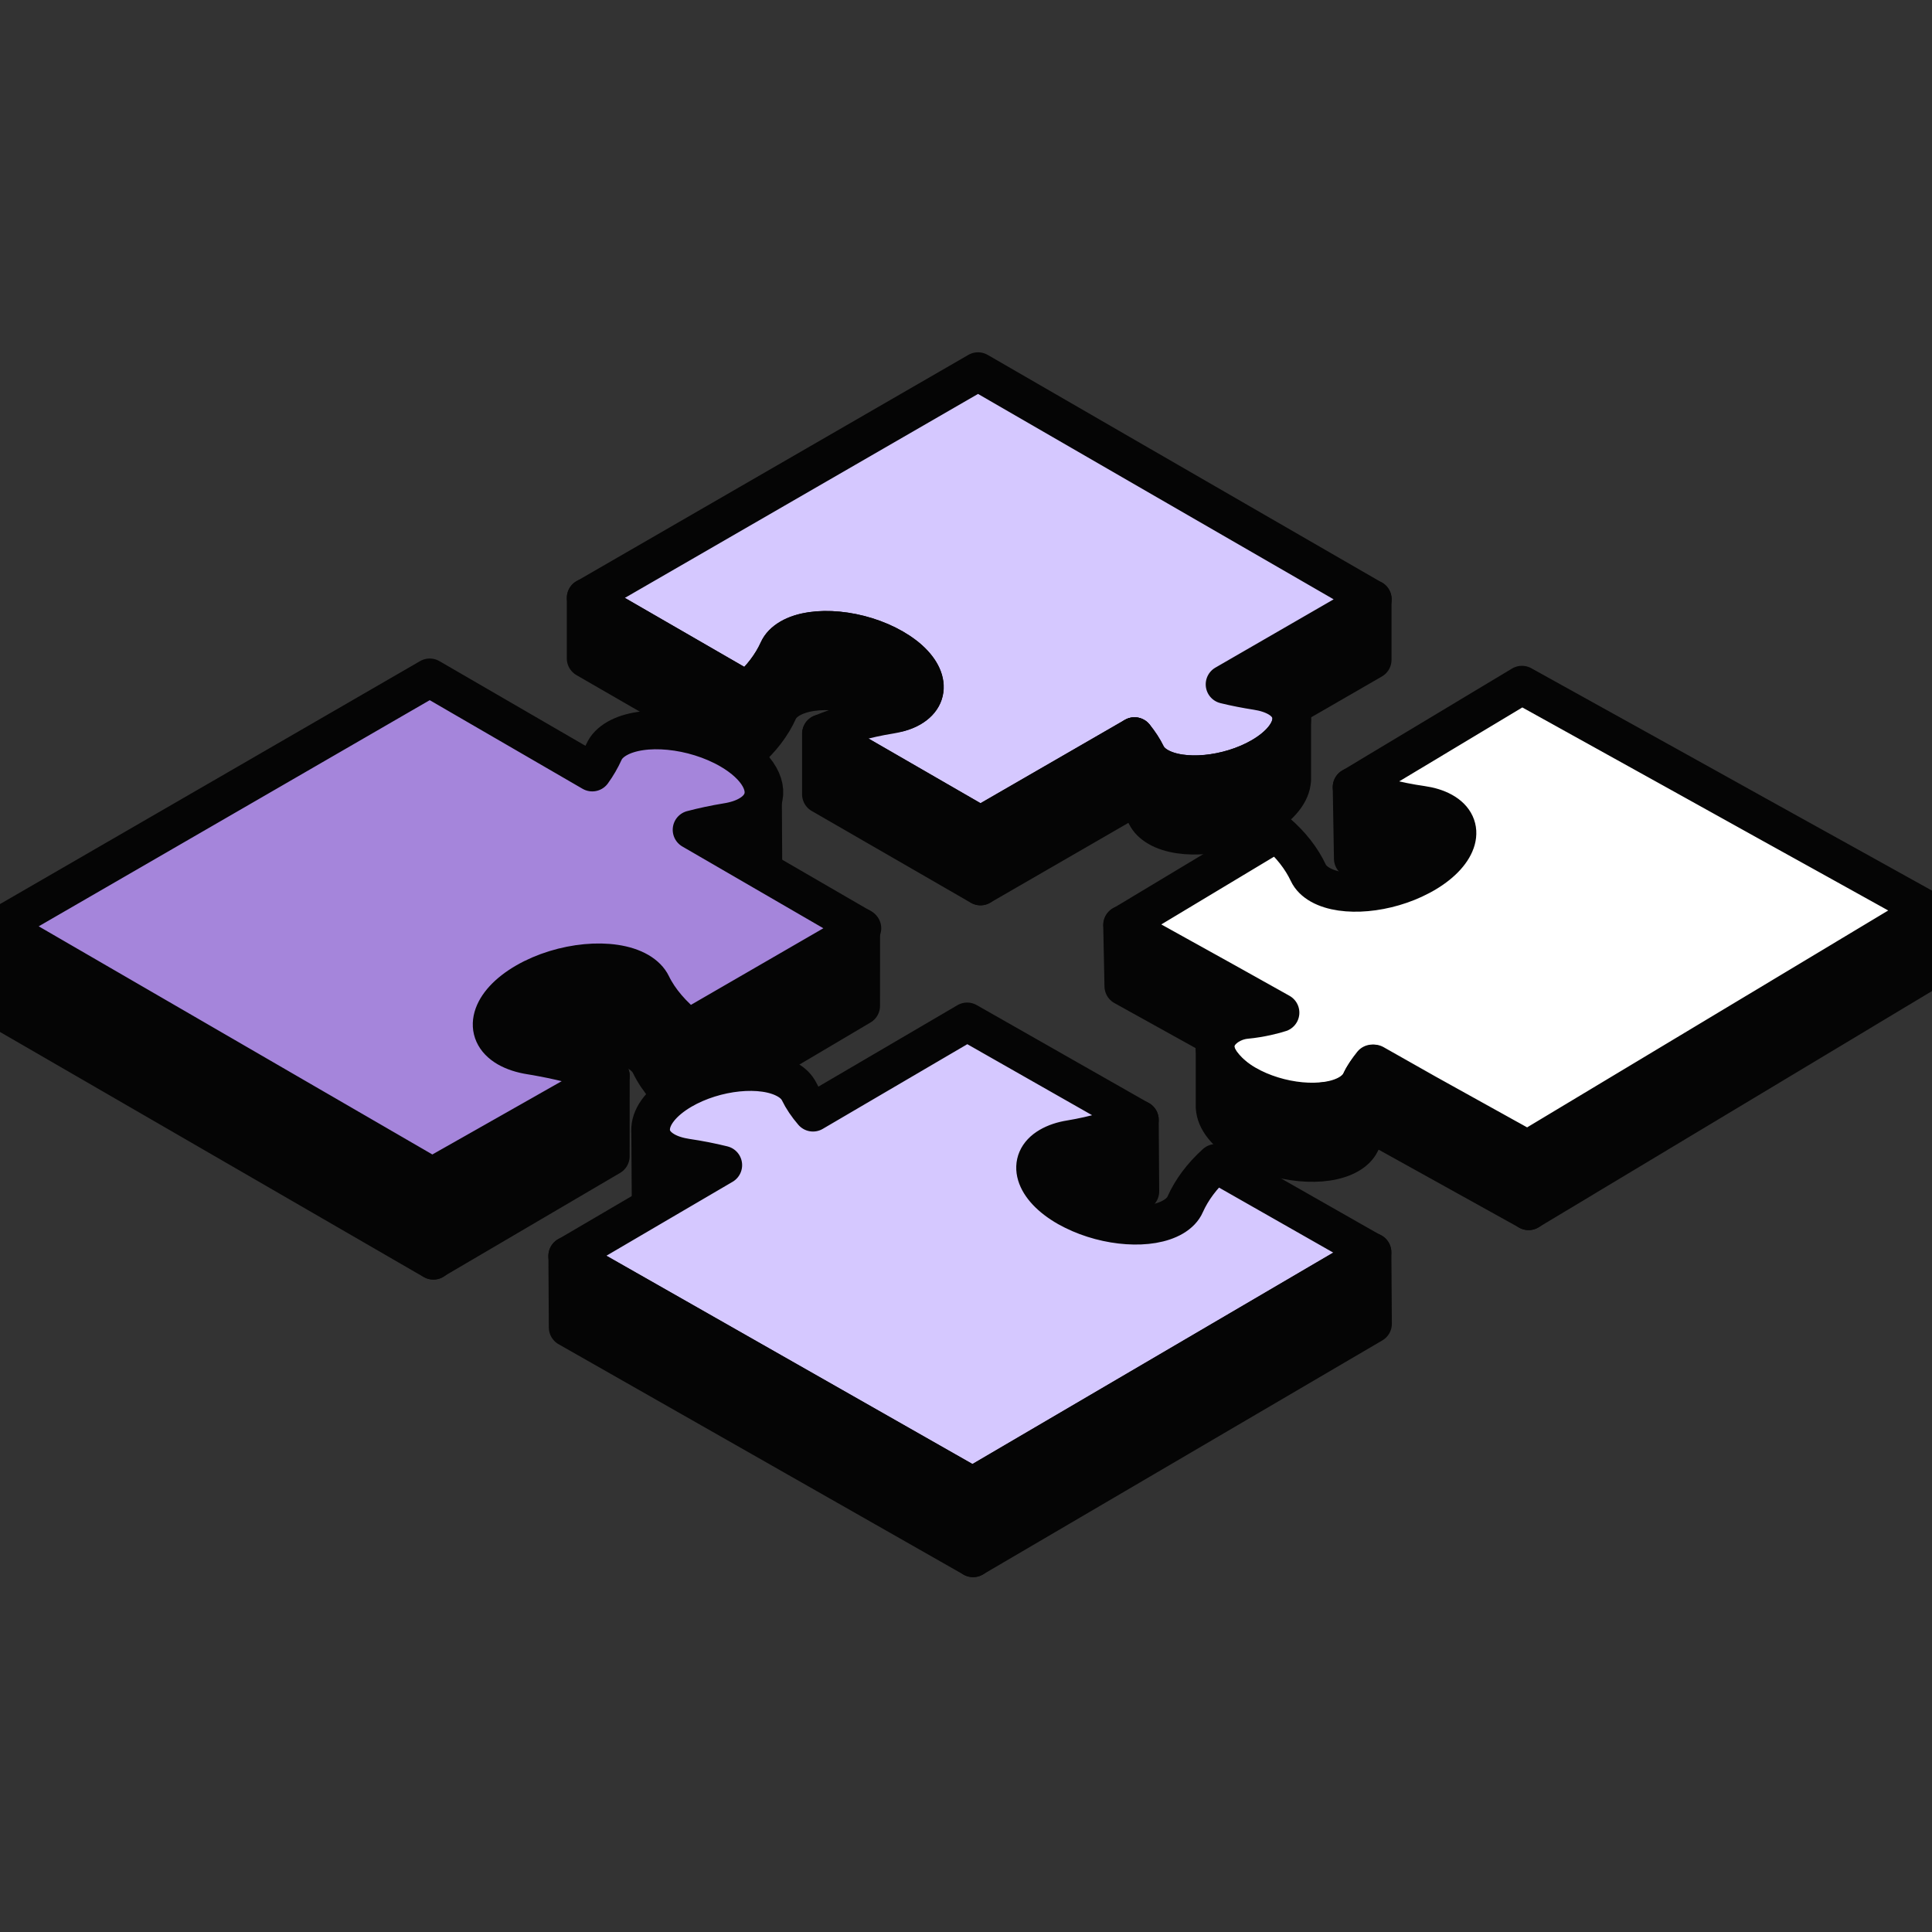 <svg width="40" height="40" viewBox="0 0 40 40" fill="none" xmlns="http://www.w3.org/2000/svg">
<rect x="0" y="0" width="40" height="40" fill="#333333" stroke="none"/>
<g clip-path="url(#clip0_440_4290)">
<path d="M14.345 17.2L15.796 18.05L15.787 16.513L14.345 17.2Z" fill="#A585DB" stroke="#050505" stroke-width="0.8" stroke-linejoin="round"/>
<path d="M13.463 20.324C13.623 20.651 13.889 20.955 14.231 21.23L14.233 21.229L14.234 21.229L14.233 22.947L14.232 22.947C13.89 22.671 13.622 22.368 13.464 22.04C13.414 21.939 13.325 21.847 13.196 21.773C12.734 21.506 11.886 21.603 11.185 21.889C10.707 21.821 10.473 21.69 10.416 21.633C9.876 21.32 10.106 20.706 10.857 20.274C11.608 19.842 12.656 19.743 13.196 20.056C13.325 20.13 13.414 20.222 13.463 20.324Z" fill="#050505" stroke="#050505" stroke-width="0.8" stroke-linejoin="round"/>
<path d="M17.821 19.203L14.233 21.293L14.233 22.947L17.82 20.825L17.821 19.203Z" fill="#050505" stroke="#050505" stroke-width="0.8" stroke-linejoin="round"/>
<path d="M0.023 19.2L0.023 20.917L8.973 26.094L8.973 24.377L0.023 19.2Z" fill="#050505" stroke="#050505" stroke-width="0.8" stroke-linejoin="round"/>
<path d="M12.637 22.274L8.974 24.279L8.973 26.089L12.636 23.939L12.637 22.274Z" fill="#050505" stroke="#050505" stroke-width="0.8" stroke-linejoin="round"/>
<path d="M14.329 17.18C14.561 17.119 14.8 17.068 15.046 17.028C15.222 17 15.381 16.95 15.508 16.875C15.626 16.807 15.708 16.724 15.758 16.633C15.937 16.307 15.702 15.863 15.113 15.521C14.357 15.084 13.311 14.982 12.773 15.292C12.64 15.369 12.551 15.463 12.504 15.569C12.439 15.711 12.359 15.851 12.262 15.985L8.897 14.034L5.203 16.171L0.003 19.178L8.949 24.363L12.636 22.274C12.217 22.113 11.709 21.979 11.229 21.89C11.148 21.875 11.068 21.859 10.985 21.847C10.801 21.818 10.638 21.766 10.504 21.689C9.964 21.375 10.134 20.771 10.885 20.336C11.636 19.902 12.683 19.804 13.223 20.117C13.351 20.192 13.441 20.284 13.49 20.386C13.649 20.714 13.916 21.018 14.258 21.294L17.845 19.219L14.328 17.18L14.329 17.18Z" fill="#A585DB" stroke="#050505" stroke-width="0.8" stroke-linejoin="round"/>
<path d="M28.41 12.408L25.359 14.169C25.573 14.222 25.792 14.264 26.017 14.3C26.184 14.325 26.333 14.373 26.455 14.443C26.561 14.504 26.635 14.578 26.681 14.658L28.41 13.66V12.408Z" fill="#050505" stroke="#050505" stroke-width="0.8" stroke-linejoin="round"/>
<path d="M28.411 12.408L23.582 9.62L20.249 7.694L12.137 12.379L15.473 14.305C15.765 14.049 15.981 13.764 16.116 13.465C16.159 13.368 16.241 13.283 16.362 13.213C16.851 12.93 17.807 13.023 18.496 13.421C19.185 13.818 19.346 14.37 18.857 14.652C18.787 14.693 18.706 14.725 18.619 14.749C18.561 14.767 18.499 14.781 18.435 14.791C17.92 14.873 17.441 15.012 17.009 15.19L20.302 17.091L23.49 15.25C23.589 15.372 23.672 15.499 23.736 15.629C23.781 15.721 23.862 15.805 23.98 15.873C24.472 16.158 25.427 16.067 26.112 15.673C26.516 15.439 26.735 15.152 26.745 14.896C26.748 14.812 26.729 14.731 26.685 14.657C26.637 14.575 26.564 14.502 26.459 14.442C26.337 14.372 26.188 14.325 26.02 14.299C25.796 14.264 25.575 14.221 25.363 14.169L28.414 12.407L28.411 12.408Z" fill="#D5C8FF" stroke="#050505" stroke-width="0.8" stroke-linejoin="round"/>
<path d="M20.299 17.092L17.006 15.191V16.444L20.299 18.344L20.3 18.343V17.091L20.299 17.092Z" fill="#050505" stroke="#050505" stroke-width="0.8" stroke-linejoin="round"/>
<path d="M20.301 17.091V18.343L23.488 16.502V15.251L20.301 17.091Z" fill="#050505" stroke="#050505" stroke-width="0.8" stroke-linejoin="round"/>
<path d="M26.742 14.898C26.732 15.153 26.514 15.441 26.11 15.674C25.425 16.069 24.47 16.159 23.977 15.874C23.86 15.806 23.779 15.722 23.733 15.63C23.67 15.5 23.587 15.373 23.488 15.251V16.503C23.587 16.625 23.67 16.752 23.733 16.882C23.779 16.975 23.86 17.058 23.977 17.126C24.47 17.411 25.425 17.32 26.11 16.926C26.514 16.692 26.732 16.405 26.742 16.15H26.744V14.899H26.742V14.898Z" fill="#050505" stroke="#050505" stroke-width="0.8" stroke-linejoin="round"/>
<path d="M12.135 12.378V13.631L15.472 15.557V14.305L12.135 12.378Z" fill="#050505" stroke="#050505" stroke-width="0.8" stroke-linejoin="round"/>
<path d="M18.493 14.672C18.537 14.697 18.577 14.724 18.616 14.75C18.703 14.725 18.784 14.693 18.854 14.653C19.343 14.37 19.183 13.819 18.493 13.421C17.804 13.024 16.849 12.931 16.359 13.213C16.238 13.283 16.157 13.369 16.114 13.465C15.978 13.766 15.762 14.05 15.471 14.306V15.558C15.762 15.302 15.978 15.017 16.114 14.717C16.157 14.621 16.238 14.536 16.359 14.466C16.848 14.183 17.804 14.276 18.493 14.673V14.672Z" fill="#050505" stroke="#050505" stroke-width="0.8" stroke-linejoin="round"/>
<path d="M14.216 23.974C14.045 23.948 13.892 23.901 13.767 23.83C13.578 23.722 13.482 23.576 13.471 23.414L13.48 24.841L13.481 24.841C13.479 24.89 13.484 24.936 13.496 24.981L14.966 24.119C14.723 24.059 14.473 24.01 14.216 23.973L14.216 23.974Z" fill="#D5C8FF" stroke="#050505" stroke-width="0.8" stroke-linejoin="round"/>
<path d="M21.727 23.738C21.228 24.03 21.396 24.593 22.104 24.996C22.144 25.018 22.186 25.04 22.228 25.061C22.721 24.974 23.182 24.838 23.6 24.666L23.59 23.185C23.156 23.365 22.674 23.506 22.158 23.591C21.994 23.619 21.846 23.666 21.728 23.736L21.727 23.738Z" fill="#050505" stroke="#050505" stroke-width="0.8" stroke-linejoin="round"/>
<path d="M25.174 24.086C24.885 24.347 24.672 24.634 24.538 24.935C24.495 25.034 24.412 25.122 24.289 25.195C23.818 25.471 22.922 25.407 22.228 25.061C22.186 25.04 22.145 25.018 22.104 24.996C21.396 24.593 21.228 24.03 21.727 23.738C21.847 23.668 21.993 23.619 22.157 23.593C22.674 23.507 23.155 23.366 23.59 23.186L20.024 21.157L16.832 23.027C16.714 22.89 16.617 22.748 16.545 22.599C16.498 22.505 16.414 22.419 16.293 22.351C15.787 22.063 14.811 22.161 14.113 22.569C13.704 22.809 13.483 23.102 13.471 23.362C13.471 23.376 13.47 23.389 13.47 23.402L13.47 23.416C13.481 23.578 13.577 23.724 13.766 23.832C13.891 23.903 14.044 23.95 14.216 23.976C14.473 24.014 14.723 24.063 14.965 24.123L13.495 24.984L11.753 26.005L20.136 30.775L28.405 25.93L25.171 24.089L25.174 24.086Z" fill="#D5C8FF" stroke="#050505" stroke-width="0.8" stroke-linejoin="round"/>
<path d="M11.754 26.002L11.763 27.483L20.147 32.253L20.138 30.772L11.754 26.002Z" fill="#050505" stroke="#050505" stroke-width="0.8" stroke-linejoin="round"/>
<path d="M28.407 25.926L20.138 30.771L20.147 32.253L28.417 27.407L28.407 25.926Z" fill="#050505" stroke="#050505" stroke-width="0.8" stroke-linejoin="round"/>
<path d="M29.869 16.805C30.375 17.085 30.22 17.652 29.522 18.071C29.482 18.095 29.441 18.118 29.399 18.139C28.904 18.065 28.44 17.94 28.018 17.777L27.993 16.296C28.432 16.466 28.916 16.596 29.434 16.669C29.599 16.693 29.748 16.736 29.868 16.804L29.869 16.805Z" fill="#050505" stroke="#050505" stroke-width="0.8" stroke-linejoin="round"/>
<path d="M39.892 18.833L39.917 20.102L31.648 25.068L31.623 23.799L39.892 18.833Z" fill="#050505" stroke="#050505" stroke-width="0.8" stroke-linejoin="round"/>
<path d="M23.241 19.15L31.623 23.799L31.648 25.068L23.267 20.418L23.241 19.15Z" fill="#050505" stroke="#050505" stroke-width="0.8" stroke-linejoin="round"/>
<path d="M27.086 18.068C26.945 17.77 26.726 17.488 26.431 17.234L26.433 17.237L23.244 19.153L25.339 20.316L26.502 20.966C26.395 21.002 26.105 21.079 25.794 21.108C25.405 21.143 24.98 21.497 25.228 21.922C25.475 22.346 26.36 23.019 27.669 22.771C27.811 22.736 28.115 22.601 28.2 22.346C28.236 22.276 28.335 22.113 28.448 22.028L29.53 22.64L31.625 23.803L39.893 18.837L38.128 17.857L36.638 17.031L34.745 15.979L31.51 14.185L27.993 16.297C28.432 16.466 28.917 16.597 29.435 16.67C29.599 16.693 29.747 16.738 29.868 16.805C30.374 17.085 30.22 17.652 29.521 18.071C29.481 18.095 29.44 18.118 29.399 18.139C28.713 18.502 27.819 18.586 27.341 18.322C27.216 18.252 27.132 18.166 27.086 18.068Z" fill="white" stroke="#050505" stroke-width="0.8" stroke-linejoin="round"/>
<path d="M25.158 21.674C25.168 21.929 25.386 22.217 25.791 22.45C26.475 22.846 27.43 22.935 27.923 22.65C28.04 22.582 28.122 22.499 28.167 22.406C28.23 22.276 28.314 22.15 28.412 22.027V23.28C28.314 23.402 28.23 23.528 28.167 23.658C28.122 23.751 28.04 23.835 27.923 23.902C27.43 24.187 26.475 24.097 25.791 23.702C25.386 23.468 25.168 23.181 25.158 22.926H25.157V21.675H25.158V21.674Z" fill="#050505" stroke="#050505" stroke-width="0.8" stroke-linejoin="round"/>
</g>
<defs>
<clipPath id="clip0_440_4290">
<rect width="40" height="40" fill="white"/>
</clipPath>
</defs>
</svg>
